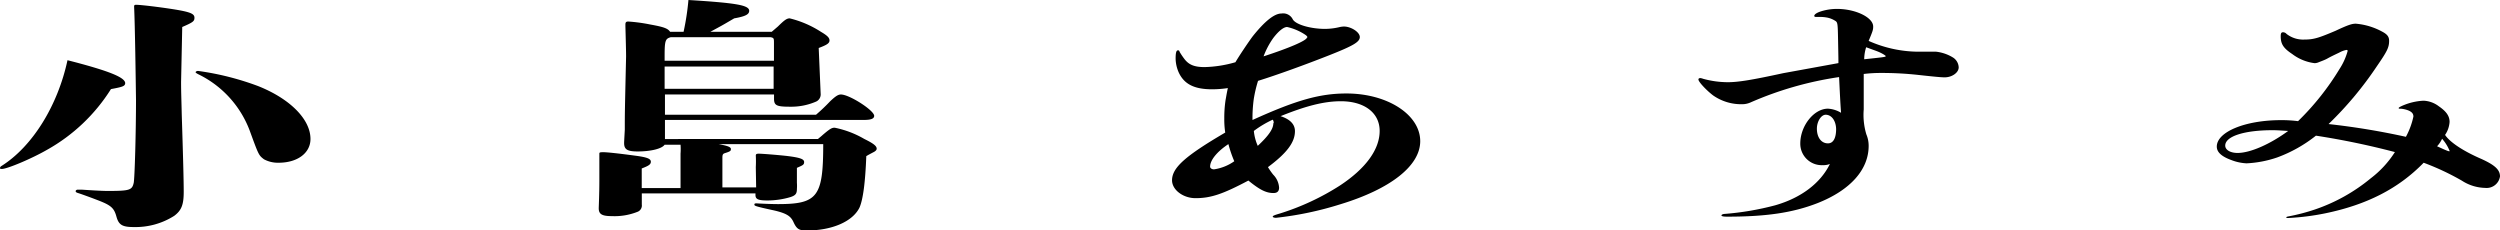 <svg xmlns="http://www.w3.org/2000/svg" viewBox="0 0 370.4 34.15">
  <g id="レイヤー_2" data-name="レイヤー 2">
    <g id="レイヤー_1-2" data-name="レイヤー 1">
      <g>
        <path d="M16.44,13.2a26.36,26.36,0,0,1-9.48,9c-2.27,1.31-5.9,2.83-6.67,2.83C.1,25.05,0,25,0,24.91s.05-.22.24-.33C4.83,21.68,8.56,15.63,10,8.92c6.09,1.56,8.55,2.54,8.55,3.41C18.51,12.76,18.22,12.87,16.44,13.2Zm10.39-1.09c0,1.59.05,2.61.1,4.93.19,5.91.29,9.72.29,11.38,0,1.93-.34,2.76-1.41,3.56a10.71,10.71,0,0,1-6,1.66c-1.69,0-2.22-.32-2.56-1.55-.39-1.42-.92-1.74-3.24-2.61-.68-.26-2.08-.77-2.42-.87s-.38-.19-.38-.29.14-.22.29-.22l.63,0c1.2.08,2.9.19,3.81.19,3.24,0,3.63-.11,3.87-1.2.15-.69.34-7.62.34-12.26C20.11,11.75,20,3.7,19.87,1c0-.22.05-.29.29-.29.87,0,4.83.51,6.52.83s2.13.58,2.13,1.09S28.62,3.3,27,4Zm14.45,12a4.33,4.33,0,0,1-2.17-.51C38.33,23,38.33,23,37,19.36a15.25,15.25,0,0,0-7.44-8.27c-.44-.21-.58-.32-.58-.39s.14-.19.38-.19a41.22,41.22,0,0,1,8.9,2.25C43,14.65,46,17.69,46,20.59,46,22.66,44.09,24.11,41.28,24.11Z"/>
        <path d="M121.19,20.59c.29-.25.53-.43.68-.58,1.06-.9,1.35-1.09,1.79-1.09a14.33,14.33,0,0,1,4.4,1.67c1.4.69,1.83,1.05,1.83,1.45,0,.18-.19.37-.48.51-.68.36-.68.36-1.06.58q-.22,5.82-1,7.61c-1,2.07-4.06,3.41-7.83,3.41-1.16,0-1.5-.22-2-1.34-.39-.76-.92-1.23-3.14-1.7-2.52-.55-2.61-.62-2.61-.8s.14-.18.34-.18c1.11.07,2.46.11,3.14.11,5.9,0,6.72-1.09,6.72-8.89H106.45c1.4.26,1.84.44,1.84.73s-.1.36-.92.62c-.29.1-.34.25-.34.72l0,4.35h5l-.05-3a16.74,16.74,0,0,0,0-1.71c0-.22.1-.29.44-.29.53,0,3.23.22,4.35.36,1.74.22,2.37.44,2.37.87s-.2.48-1.07.87c0,.77,0,.77,0,2.22a6.13,6.13,0,0,1,0,.9c0,.69-.19.95-.92,1.2a12,12,0,0,1-3.48.51c-1.31,0-1.74-.18-1.74-.8v-.25H95.09v1.66a1,1,0,0,1-.58,1.05,9.23,9.23,0,0,1-3.87.66c-1.45,0-1.93-.29-1.93-1.16,0-.22.09-2.11.09-4.06,0-2.36,0-3.81,0-4s0-.25.58-.25,2.27.18,4.93.54c1.59.22,2.12.44,2.12.87s-.38.62-1.35,1v2.9h5.75l0-5.11a8.85,8.85,0,0,0,0-1.31H98.47c-.38.58-2,1-4,1-1.5,0-2-.29-2-1.23,0-.18,0-.18.1-2,0-2.5,0-2.5.19-10.8,0-.44,0-.87-.1-4.53V3.63c0-.37.15-.44.44-.44a24.52,24.52,0,0,1,3.24.44c2,.36,2.61.58,2.94,1.08h2A37.8,37.8,0,0,0,102,0c7.06.44,9,.76,9,1.6,0,.54-.58.83-2.22,1.12-1.11.65-1.6.94-2.08,1.2l-1.45.79h9.09l.92-.79c.92-.91,1.3-1.2,1.74-1.2a15.11,15.11,0,0,1,4.64,2c.92.54,1.26.87,1.26,1.27s-.34.65-1.6,1.12l.29,6.78a1.17,1.17,0,0,1-.77,1.2,9.26,9.26,0,0,1-3.77.72c-2,0-2.37-.18-2.37-1.2V14H98.52v3H120.9A27.73,27.73,0,0,0,123,15c.77-.72,1.16-1,1.59-1,1.26,0,4.93,2.36,4.93,3.16,0,.43-.48.61-1.54.61H98.52v2.83ZM114.67,6.42c0-.73,0-.8-.49-.91H99.39c-.82.22-.92.51-.92,2.83V9h16.2ZM98.47,9.86l0,3.3h16.15V9.86Z"/>
        <path d="M199.49,13.85c6.09,0,10.93,3.15,10.93,7.07,0,3.62-4.35,7.07-11.85,9.35a49.2,49.2,0,0,1-9.52,2c-.24,0-.48-.07-.48-.18s.24-.22,1-.44a36.66,36.66,0,0,0,8.95-4.16c3.86-2.54,5.89-5.37,5.89-8.09S202.1,15,198.67,15c-2.51,0-5.17.69-8.94,2.21,1.35.44,2.13,1.16,2.13,2.22,0,1.66-1.21,3.26-4,5.33a10.23,10.23,0,0,0,.78,1.12,3,3,0,0,1,.87,1.92c0,.55-.29.8-.83.8-1.06,0-2-.44-3.72-1.85-3.77,2-5.56,2.61-7.83,2.61-1.84,0-3.48-1.23-3.48-2.65,0-1.88,2-3.62,7.88-7.07a13,13,0,0,1-.14-2.06,17.88,17.88,0,0,1,.19-2.76c.1-.51.14-.87.34-1.77a15.75,15.75,0,0,1-2.32.18c-2.61,0-4.11-.73-4.93-2.43a5.29,5.29,0,0,1-.49-2.1c0-.88.1-1.24.34-1.24s.19.11.29.29a11.28,11.28,0,0,0,.68,1c.67.87,1.5,1.19,3,1.19a17.84,17.84,0,0,0,4.55-.72c.53-.91,1.93-3,2.56-3.84C187.41,3.12,188.81,2,189.87,2a1.59,1.59,0,0,1,1.65.83c.38.8,2.66,1.45,4.78,1.45A9.39,9.39,0,0,0,198.53,4a3.68,3.68,0,0,1,.58-.07c1.06,0,2.36.83,2.36,1.56s-1,1.3-4.49,2.68-7.78,2.94-10.59,3.81a19.54,19.54,0,0,0-.63,2.68,20.89,20.89,0,0,0-.19,3.12C192.14,14.79,195.62,13.85,199.49,13.85ZM182,21.35c-1.65,1.09-2.71,2.36-2.71,3.34,0,.22.24.4.58.4a6.91,6.91,0,0,0,3-1.2A18.19,18.19,0,0,1,182,21.35Zm6.71-3.11a.79.79,0,0,0-.14-.51,15.16,15.16,0,0,0-2.8,1.67,7.08,7.08,0,0,0,.58,2.21C187.94,20.12,188.66,19.11,188.66,18.24Zm5-12.69c0-.18-.19-.33-.67-.62A8.07,8.07,0,0,0,190.7,4c-.54,0-1.31.65-2.08,1.67a11.87,11.87,0,0,0-1.41,2.68C190.94,7.14,193.64,6,193.64,5.55Z"/>
        <path d="M272.38,9.35c0-.65,0-.65-.05-3.3s-.05-2.75-.48-3a3.51,3.51,0,0,0-1.11-.44,5.54,5.54,0,0,0-1.07-.1l-.63,0c-.14,0-.24-.07-.24-.14,0-.26.44-.51,1-.69a8,8,0,0,1,2.37-.36c2.75,0,5.36,1.26,5.36,2.61,0,.47-.05.65-.67,2.13a18.3,18.3,0,0,0,7.58,1.6c1.36,0,2,0,2.42,0a6.09,6.09,0,0,1,2.51.87,1.81,1.81,0,0,1,.83,1.45c0,.79-1,1.48-2.08,1.48-.53,0-1.65-.11-3.92-.36a49.49,49.49,0,0,0-5.56-.29,20.3,20.3,0,0,0-2.51.15v5.25a10.05,10.05,0,0,0,.39,3.7,4.35,4.35,0,0,1,.34,1.7c0,3.52-2.71,6.57-7.59,8.49-3.73,1.45-7.69,2-13.39,2-.73,0-.83-.11-.83-.18s.1-.18.39-.22A41.53,41.53,0,0,0,263,30.42c3.82-1.09,6.72-3.26,8.12-6.13a2.6,2.6,0,0,1-1.06.18,3.18,3.18,0,0,1-3.33-3.22c0-2.58,2-5.15,4.1-5.15a4.2,4.2,0,0,1,1.94.61c-.1-1.37-.15-2.35-.29-5.29a51.12,51.12,0,0,0-13.15,3.77,3.06,3.06,0,0,1-1.31.25,7.22,7.22,0,0,1-4.2-1.3c-.92-.69-2.18-2-2.18-2.36,0-.14.1-.21.29-.21a1.51,1.51,0,0,1,.39.1,14,14,0,0,0,3.63.51c1.54,0,3.43-.29,8.26-1.34ZM270.49,17c-.67,0-1.3,1-1.3,2.06,0,1.27.63,2.18,1.64,2.18.78,0,1.21-.76,1.21-2.14C272,17.87,271.36,17,270.49,17Zm6-10a6,6,0,0,0-.29,1.78c.68-.07,2.08-.22,2.61-.29s.58-.11.58-.18-.58-.47-1.5-.8Z"/>
        <path d="M367.69,23.57c1.89.87,2.71,1.55,2.71,2.57a2,2,0,0,1-2.18,1.7,6.59,6.59,0,0,1-3.48-1.08,37.88,37.88,0,0,0-5.65-2.65c-3.73,3.84-8.46,6.24-14.6,7.5a36.29,36.29,0,0,1-5.46.69c-.15,0-.29,0-.29-.07s0-.11.38-.18a29.09,29.09,0,0,0,3.82-1,26.19,26.19,0,0,0,8.32-4.64,15,15,0,0,0,3.57-3.88,114.55,114.55,0,0,0-11.7-2.43,20.63,20.63,0,0,1-5.75,3.23,16.34,16.34,0,0,1-4.54.87,7.18,7.18,0,0,1-2.23-.48c-1.49-.54-2.17-1.19-2.17-2,0-2.18,4.2-3.92,9.52-3.92a19.37,19.37,0,0,1,2.52.15,38.92,38.92,0,0,0,6.14-7.72,9.45,9.45,0,0,0,1.2-2.65c0-.14,0-.18-.19-.18a3.6,3.6,0,0,0-1.06.4c-.68.32-1.36.65-1.74.87s-1,.43-1.36.58a1.62,1.62,0,0,1-.53.11A6.89,6.89,0,0,1,339.61,8c-1.31-.87-1.7-1.48-1.7-2.64,0-.44.1-.58.34-.58a.71.71,0,0,1,.53.25,4,4,0,0,0,2.66.83c1.36,0,2.13-.25,4.6-1.3,1.93-.91,2.46-1.05,3-1.05a9.9,9.9,0,0,1,3.87,1.16c.77.4,1.06.76,1.06,1.37,0,1-.29,1.56-1.79,3.74A52.1,52.1,0,0,1,345,18.38a107.91,107.91,0,0,1,11.46,1.89,11.18,11.18,0,0,0,1.11-3c0-.43-.24-.69-.73-.9a3.77,3.77,0,0,0-1.11-.26c-.29,0-.34,0-.34-.11s.68-.43,1.45-.68a9,9,0,0,1,2.23-.4,4,4,0,0,1,2.27.83c1.11.76,1.59,1.45,1.59,2.32a3.85,3.85,0,0,1-.67,1.92C363,21.1,365,22.41,367.69,23.57Zm-31-4.28c-4.16,0-7,.9-7,2.28,0,.65.77,1.09,1.83,1.09,1.89,0,4.84-1.31,7.5-3.26C337.72,19.32,337.33,19.29,336.66,19.29Zm24.41,2.39c1.35.62,1.84.83,1.84.69a6.2,6.2,0,0,0-1.12-1.81A4.17,4.17,0,0,1,361.07,21.68Z"/>
      </g>
    </g>
  </g>
</svg>
